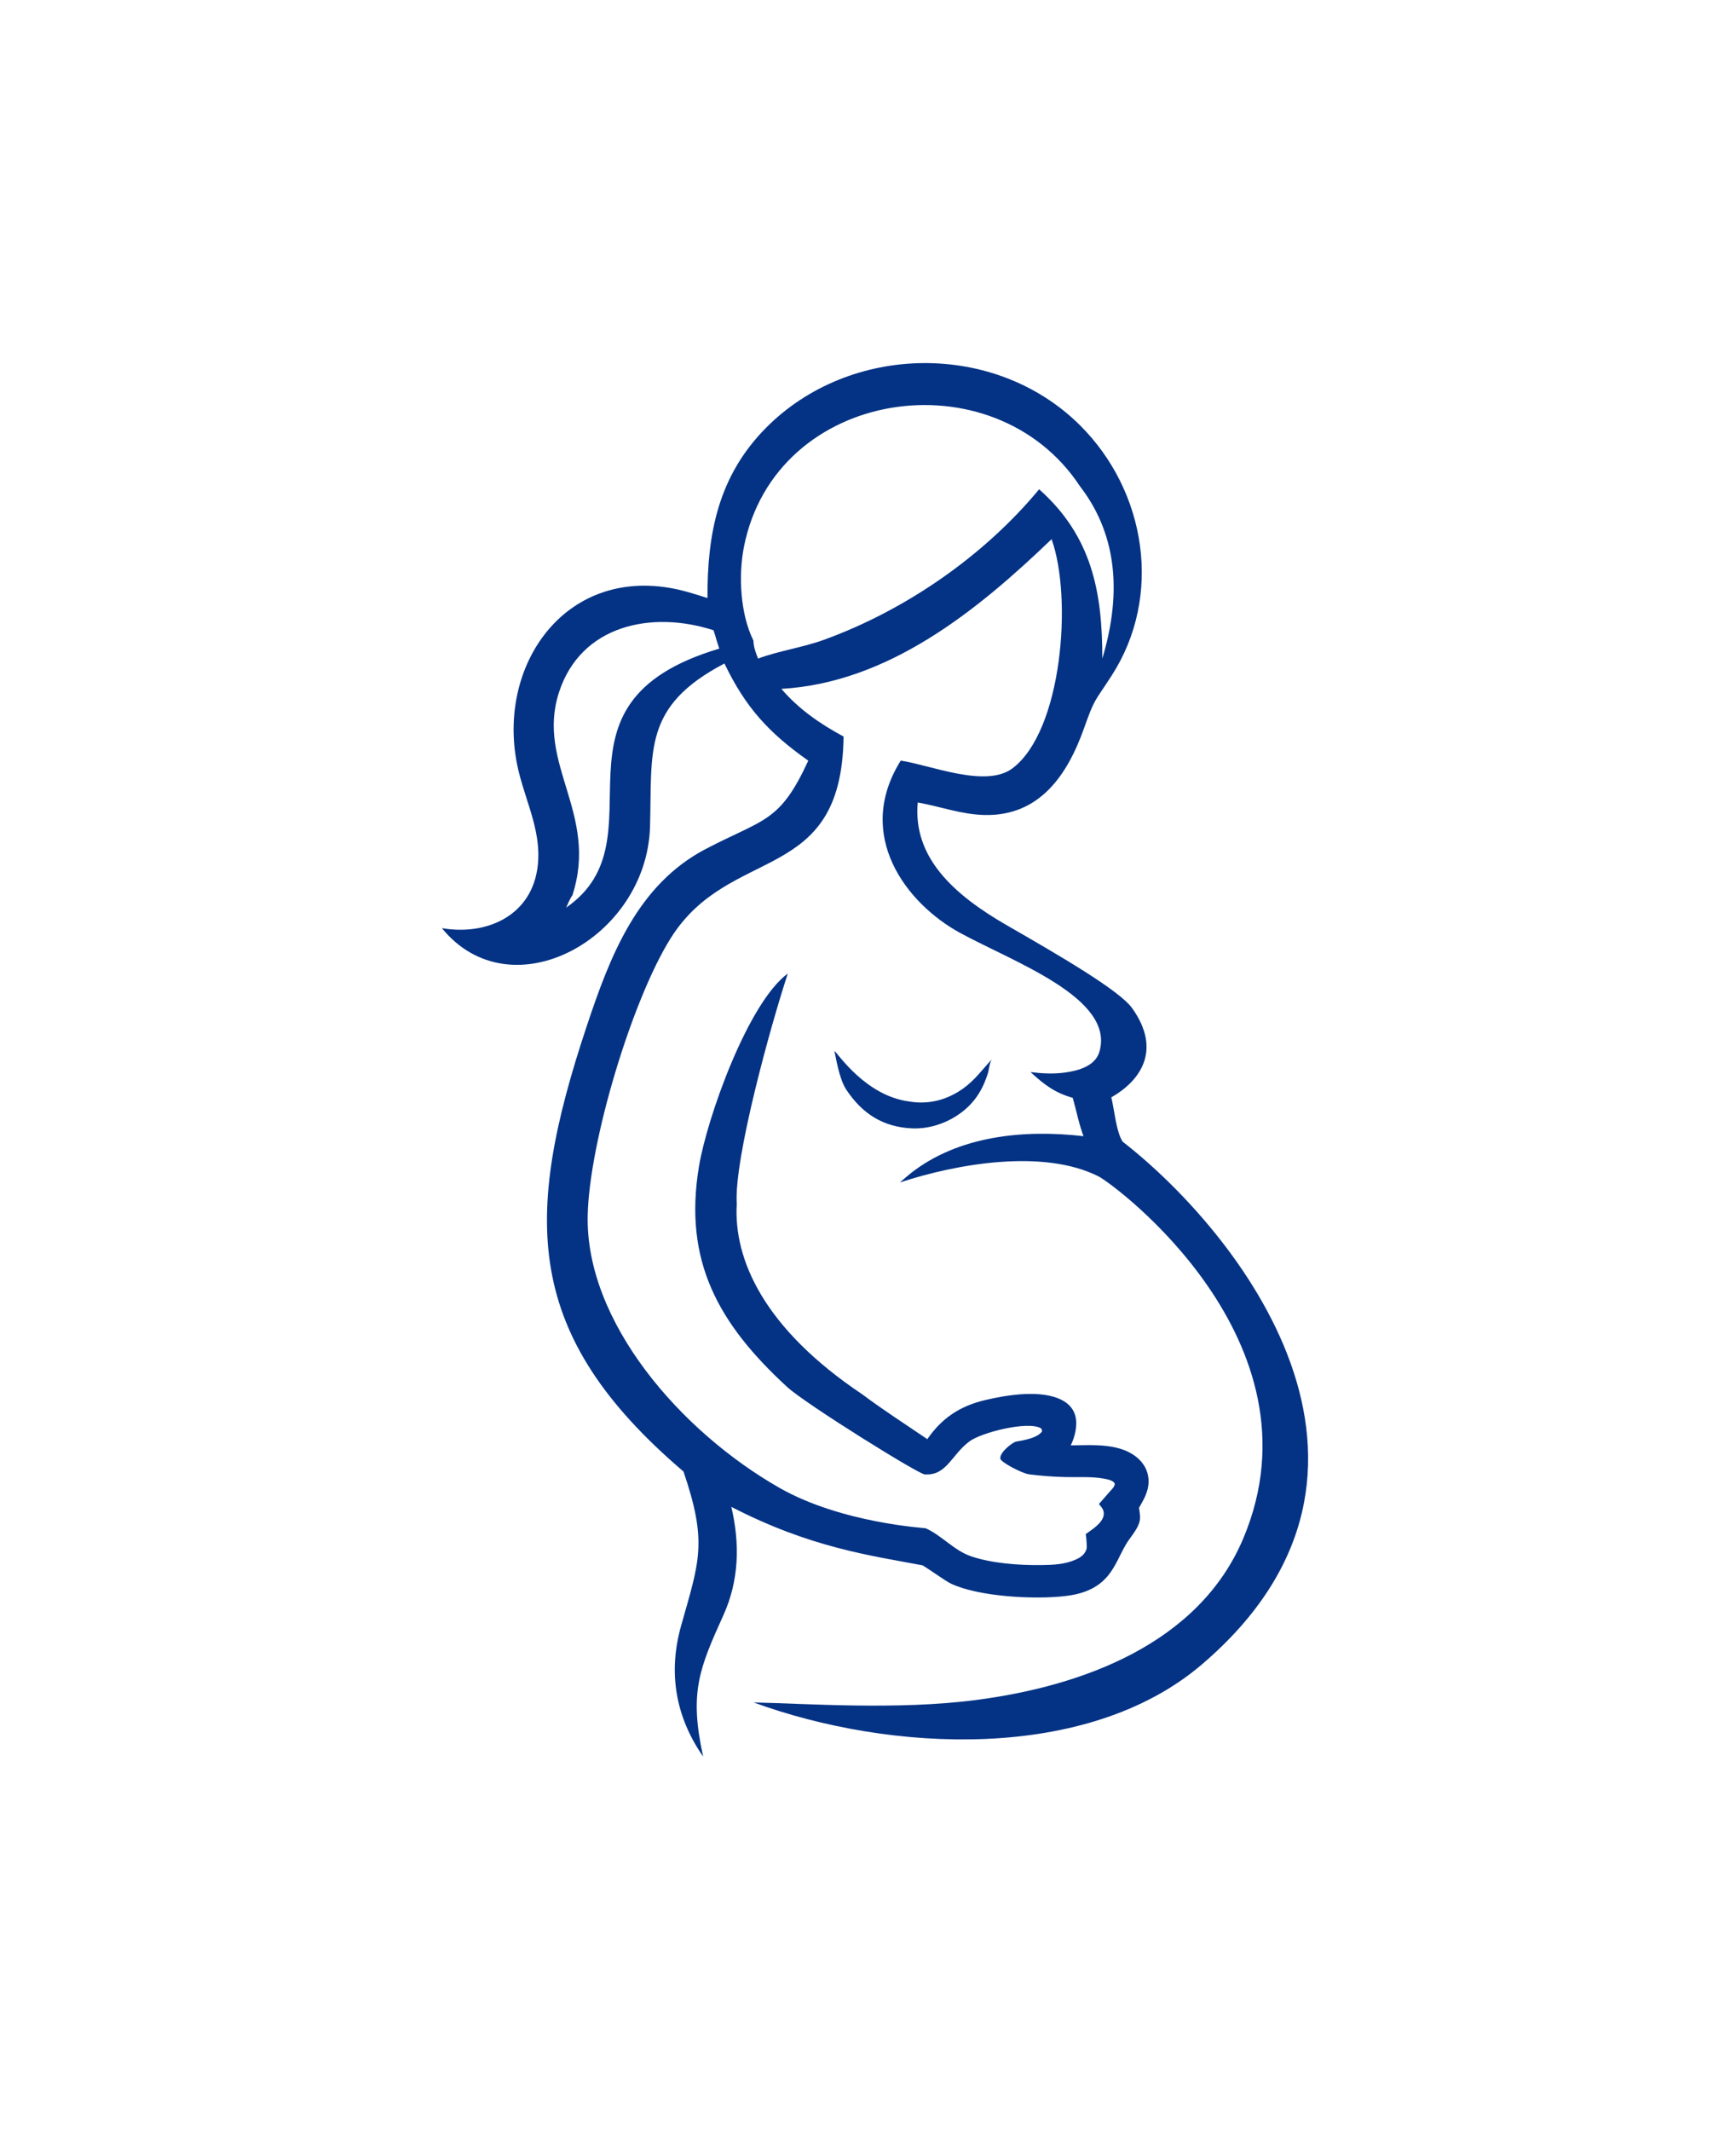 <svg xmlns="http://www.w3.org/2000/svg" width="110" height="135" viewBox="0 0 110 135" fill="none"><path d="M61.152 70.284C61.609 69.894 61.977 69.417 62.242 68.878C62.383 68.601 62.492 68.304 62.59 68.011C62.664 67.784 62.707 67.253 62.863 67.081C62.254 67.745 61.766 68.429 61.02 68.96C59.992 69.69 58.82 69.991 57.57 69.769C54.836 69.39 53.121 66.765 52.871 66.573C52.977 67.026 53.168 68.343 53.629 69.034C54.637 70.55 55.953 71.397 57.793 71.479C59.004 71.53 60.23 71.069 61.152 70.284Z" fill="#043385"></path><path d="M71.14 72.327C70.722 71.71 70.589 70.167 70.417 69.514C72.199 68.499 73.667 66.569 71.738 63.866C70.949 62.757 67.23 60.585 63.808 58.62C60.39 56.655 57.835 54.292 58.152 50.835C59.593 51.089 60.925 51.6 62.41 51.628C65.867 51.694 67.628 49.108 68.683 46.147C69.386 44.178 69.312 44.546 70.437 42.8C73.691 37.76 72.636 31.128 68.441 26.948C63.054 21.588 53.867 21.733 48.543 27.096C45.512 30.155 44.812 33.791 44.828 37.885C44.023 37.627 43.219 37.369 42.387 37.233C35.512 36.096 31.313 42.514 32.867 48.878C33.383 50.987 34.406 52.893 34.031 55.139C33.531 58.1 30.73 59.268 28 58.795C32.383 64.182 40.98 59.444 41.188 52.374C41.329 47.549 40.715 44.752 45.903 42.03C47.243 44.823 48.719 46.424 51.215 48.186C49.403 52.127 48.422 51.846 44.727 53.776C40.391 56.037 38.657 60.565 37.188 64.971C33.121 77.159 33.157 84.557 43.309 93.217C44.84 97.717 44.313 98.885 43.161 102.974C42.332 105.904 42.774 108.717 44.555 111.275C43.664 107.224 44.301 105.713 45.844 102.303C46.836 100.103 46.887 97.775 46.34 95.455C51.379 98.052 55.16 98.533 58.469 99.162C59.075 99.541 59.93 100.17 60.282 100.33C62.036 101.146 65.52 101.334 67.481 101.107C68.563 100.986 69.536 100.642 70.215 99.802C70.7 99.209 70.957 98.498 71.337 97.846C71.602 97.392 72.012 96.978 72.18 96.478C72.29 96.15 72.219 95.853 72.172 95.517C72.469 94.998 72.766 94.498 72.778 93.888C72.793 93.334 72.575 92.822 72.161 92.431C71.059 91.392 69.27 91.545 67.848 91.56C68.114 91.013 68.29 90.291 68.141 89.705C68.032 89.279 67.754 88.955 67.364 88.732C66.055 87.986 63.794 88.365 62.411 88.693C60.77 89.084 59.657 89.869 58.758 91.166C57.38 90.228 55.973 89.326 54.637 88.326C48.438 84.181 46.473 79.81 46.684 76.26C46.497 73.42 48.825 64.983 49.919 61.67C47.391 63.522 44.794 70.826 44.286 73.908C43.305 79.849 45.481 83.826 49.891 87.873C51.071 88.951 58.547 93.607 58.633 93.4C59.989 93.471 60.29 92.154 61.43 91.306C62.184 90.744 65.114 89.998 65.958 90.475C66.024 90.572 66.032 90.572 66.024 90.685C65.719 91.096 64.891 91.232 64.395 91.318C64.177 91.353 63.317 92.006 63.387 92.408C63.426 92.631 64.762 93.338 65.216 93.396C65.981 93.49 66.774 93.553 67.544 93.568C68.309 93.584 69.118 93.529 69.872 93.654C70.079 93.689 70.383 93.74 70.547 93.873C70.602 93.92 70.633 93.947 70.633 94.017C70.626 94.154 70.504 94.287 70.411 94.385L69.633 95.275C69.809 95.494 69.969 95.654 69.938 95.947C69.879 96.482 69.204 96.881 68.786 97.189C68.825 97.158 68.88 98.013 68.856 98.1C68.751 98.455 68.505 98.638 68.18 98.787C67.497 99.1 66.727 99.135 65.989 99.142C64.591 99.162 62.844 99.037 61.524 98.584C60.442 98.213 59.688 97.275 58.653 96.81C58.618 96.791 53.329 96.49 49.399 94.256C43.122 90.681 37.09 83.736 37.239 76.99C37.341 72.334 40.036 63.385 42.474 59.47C46.239 53.419 53.333 56.149 53.453 46.658C51.973 45.861 50.61 44.923 49.512 43.638C56.325 43.244 61.957 38.646 66.633 34.154C67.961 37.857 67.317 46.287 64.156 48.67C62.469 49.943 58.977 48.467 57.075 48.182C54.121 52.904 57.414 57.221 60.821 59.088C64.227 60.951 70.672 63.224 69.66 66.635C69.395 67.521 68.364 67.826 67.442 67.947C66.742 68.041 66 68.002 65.297 67.912C66.156 68.701 66.832 69.224 67.973 69.545C68.203 70.341 68.364 71.205 68.656 71.974C64.906 71.541 60.739 71.927 57.684 74.341C57.461 74.525 57.242 74.709 57.027 74.904C60.605 73.724 66.098 72.756 69.601 74.517C70.64 75.041 84.015 84.951 78.793 97.423C75.984 104.13 68.578 106.81 61.879 107.685C56.836 108.349 51.008 107.908 47.754 107.845C56.41 111.006 68.875 111.646 76.149 105.443C90.629 93.088 78.344 77.923 71.141 72.326L71.14 72.327ZM35.874 57.495C35.991 57.257 36.108 56.925 36.269 56.718C37.952 51.526 33.952 48.405 35.417 43.866C36.8 39.58 41.304 38.659 45.21 39.924C45.288 40.143 45.351 40.366 45.413 40.584L45.577 41.088C33.796 44.592 42.21 53.109 35.874 57.495ZM65.843 30.995C62.347 35.222 57.359 38.663 52.206 40.53C50.839 41.026 49.382 41.218 48.034 41.718C47.886 41.347 47.749 40.991 47.741 40.581C46.909 38.909 46.78 36.479 47.136 34.655C49.12 24.55 62.972 22.522 68.429 30.8C70.964 34.085 70.976 37.96 69.847 41.718C69.851 37.55 69.206 33.98 65.843 30.995Z" fill="#043385"></path></svg>
